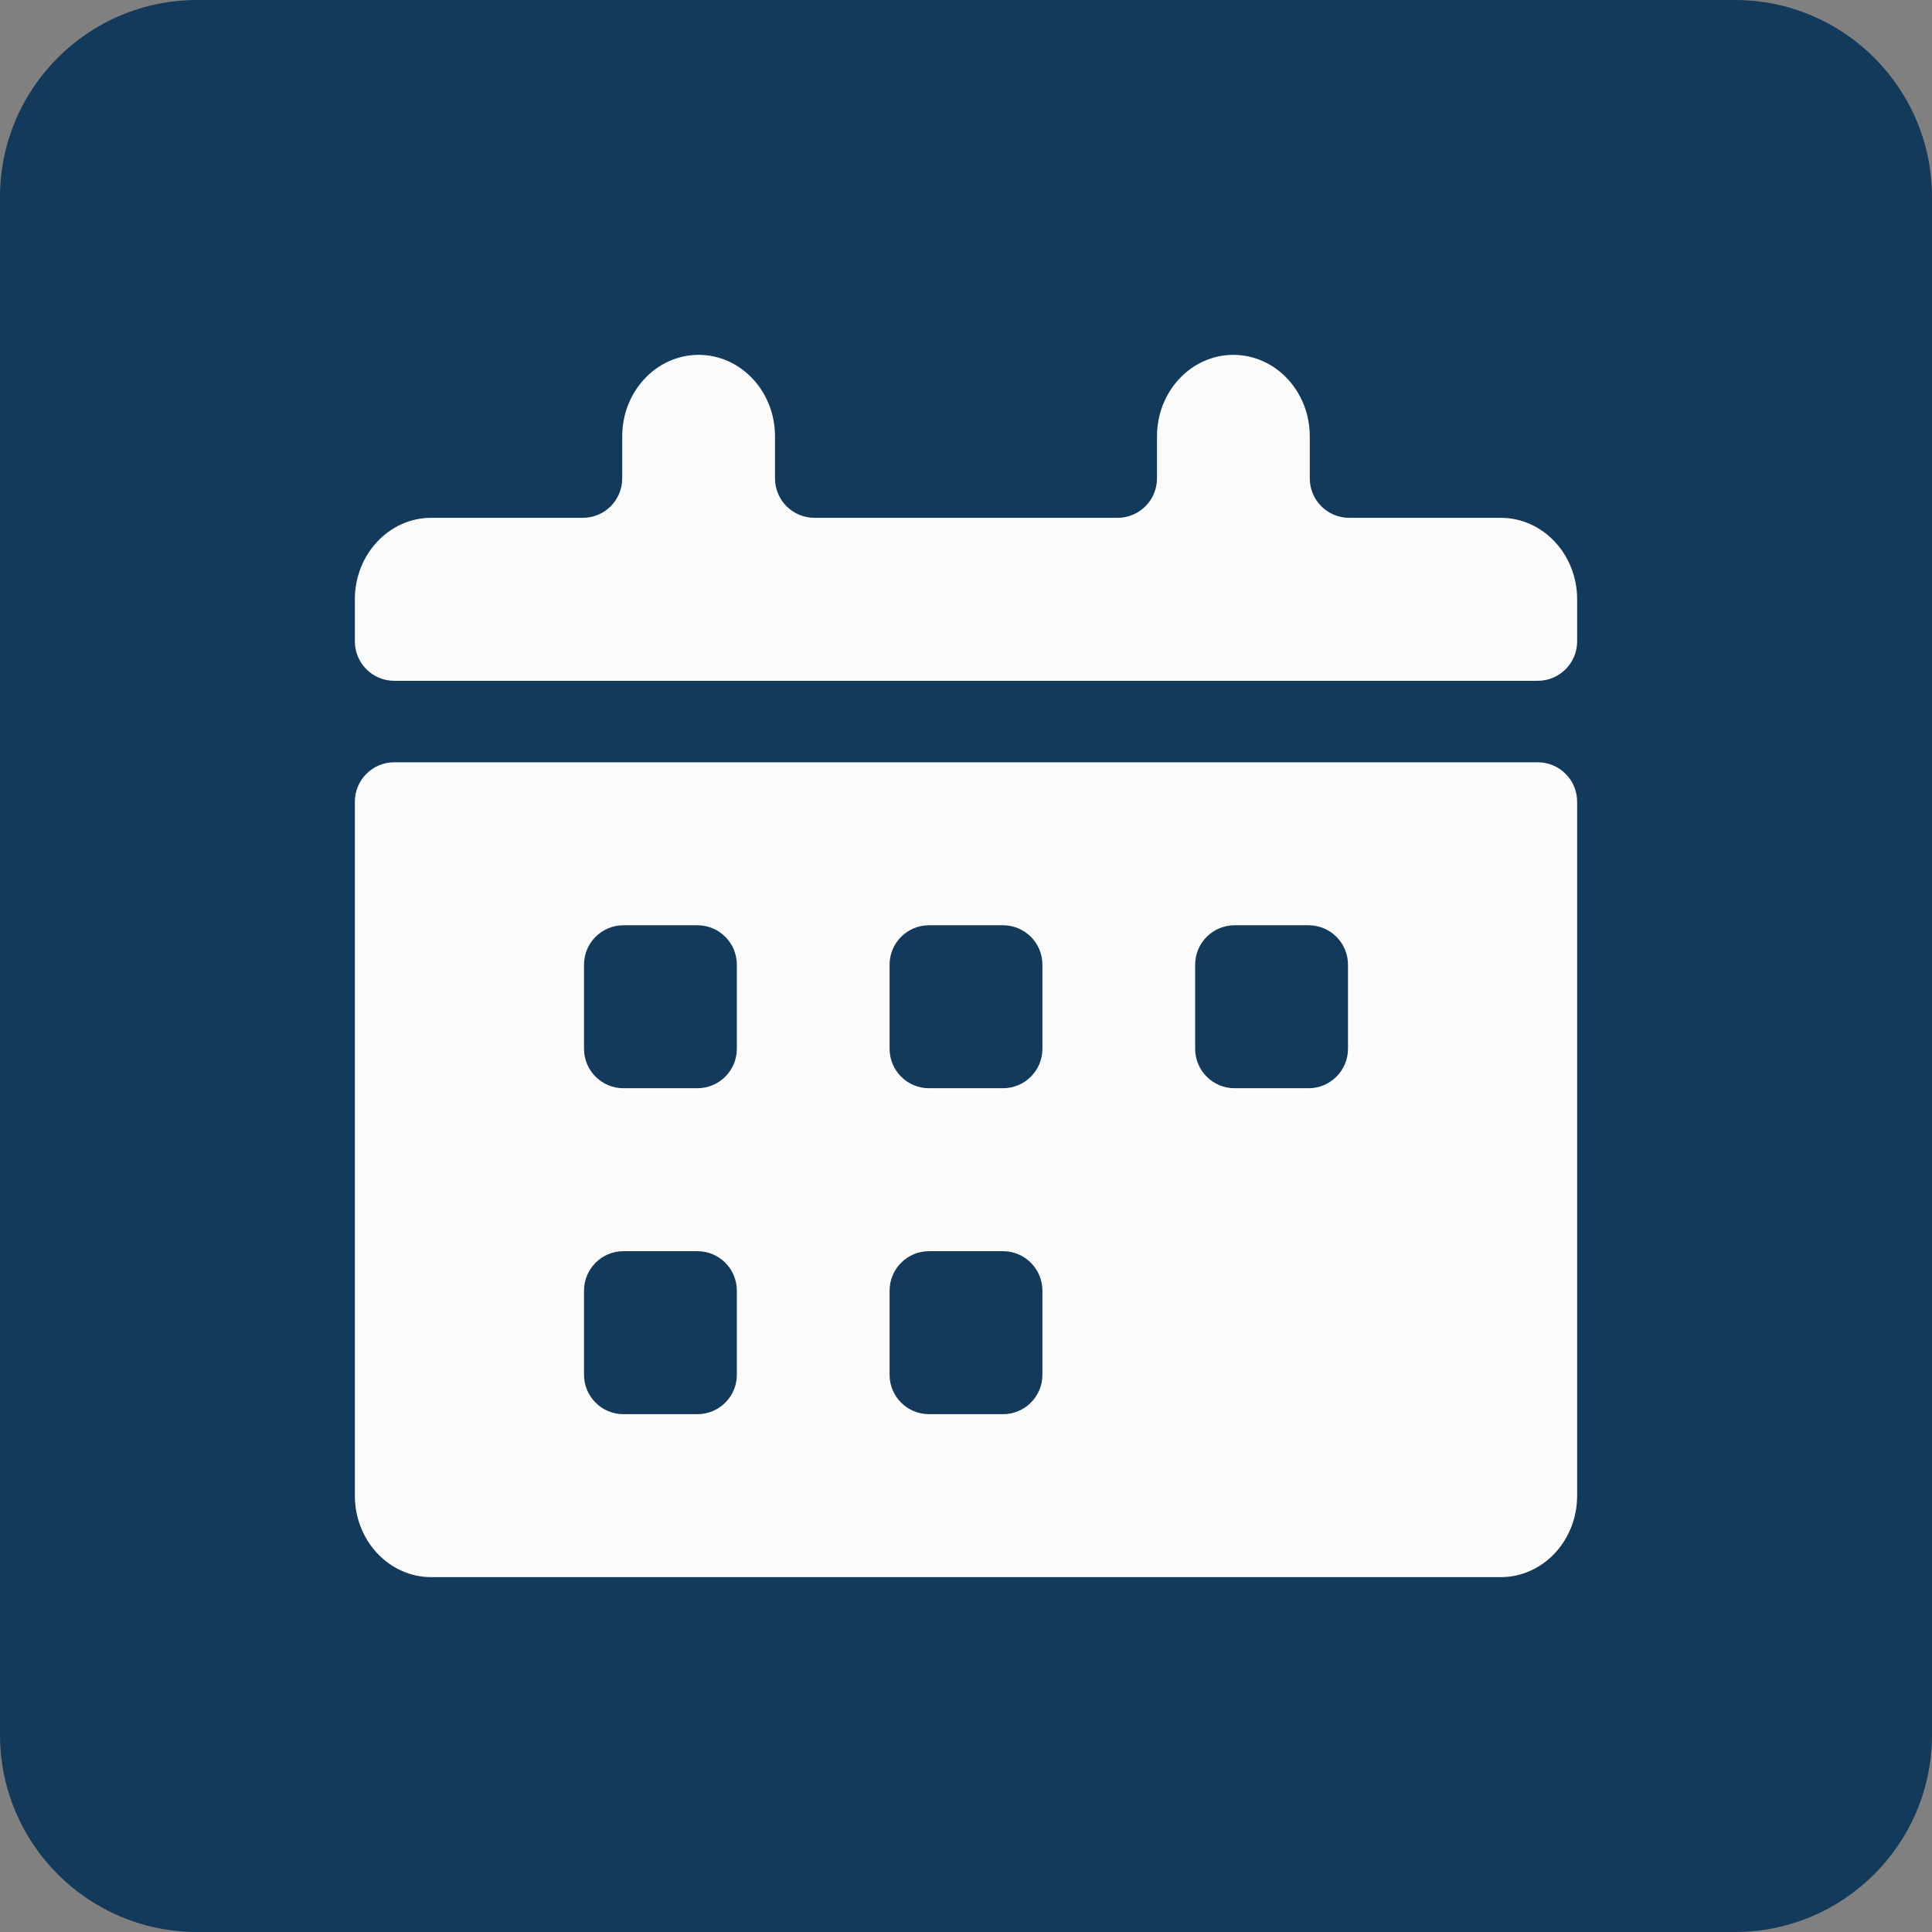 <?xml version="1.0" encoding="UTF-8"?> <svg xmlns="http://www.w3.org/2000/svg" width="49" height="49" viewBox="0 0 49 49" fill="none"><rect x="0" y="0" width="49" height="49" fill="#808080" stroke="none"/><path d="M0 5C0 2.239 2.239 0 5 0H44C46.761 0 49 2.239 49 5V44C49 46.761 46.761 49 44 49H5C2.239 49 0 46.761 0 44V5Z" fill="#13395B"></path><path d="M38.062 13.133H34.219C33.666 13.133 33.219 12.686 33.219 12.133V11.067C33.219 9.925 32.351 9 31.281 9C30.211 9 29.344 9.925 29.344 11.067V12.133C29.344 12.686 28.896 13.133 28.344 13.133H20.656C20.104 13.133 19.656 12.686 19.656 12.133V11.067C19.656 9.925 18.789 9 17.719 9C16.649 9 15.781 9.925 15.781 11.067V12.133C15.781 12.686 15.334 13.133 14.781 13.133H10.938C9.867 13.133 9 14.059 9 15.2V16.267C9 16.819 9.448 17.267 10 17.267H39C39.552 17.267 40 16.819 40 16.267V15.2C40 14.059 39.133 13.133 38.062 13.133Z" fill="#FBFBFB"></path><path d="M9 37.933C9 39.075 9.867 40 10.938 40H38.062C39.133 40 40 39.075 40 37.933V20.333C40 19.781 39.552 19.333 39 19.333H10C9.448 19.333 9 19.781 9 20.333V37.933ZM30.312 24.467C30.312 23.914 30.76 23.467 31.312 23.467H33.188C33.74 23.467 34.188 23.914 34.188 24.467V26.6C34.188 27.152 33.74 27.6 33.188 27.6H31.312C30.76 27.6 30.312 27.152 30.312 26.6V24.467ZM22.562 24.467C22.562 23.914 23.01 23.467 23.562 23.467H25.438C25.99 23.467 26.438 23.914 26.438 24.467V26.6C26.438 27.152 25.99 27.6 25.438 27.6H23.562C23.01 27.6 22.562 27.152 22.562 26.6V24.467ZM22.562 32.733C22.562 32.181 23.01 31.733 23.562 31.733H25.438C25.99 31.733 26.438 32.181 26.438 32.733V34.867C26.438 35.419 25.99 35.867 25.438 35.867H23.562C23.01 35.867 22.562 35.419 22.562 34.867V32.733ZM14.812 24.467C14.812 23.914 15.26 23.467 15.812 23.467H17.688C18.24 23.467 18.688 23.914 18.688 24.467V26.6C18.688 27.152 18.24 27.6 17.688 27.6H15.812C15.26 27.6 14.812 27.152 14.812 26.6V24.467ZM14.812 32.733C14.812 32.181 15.26 31.733 15.812 31.733H17.688C18.24 31.733 18.688 32.181 18.688 32.733V34.867C18.688 35.419 18.24 35.867 17.688 35.867H15.812C15.26 35.867 14.812 35.419 14.812 34.867V32.733Z" fill="#FBFBFB"></path></svg> 
